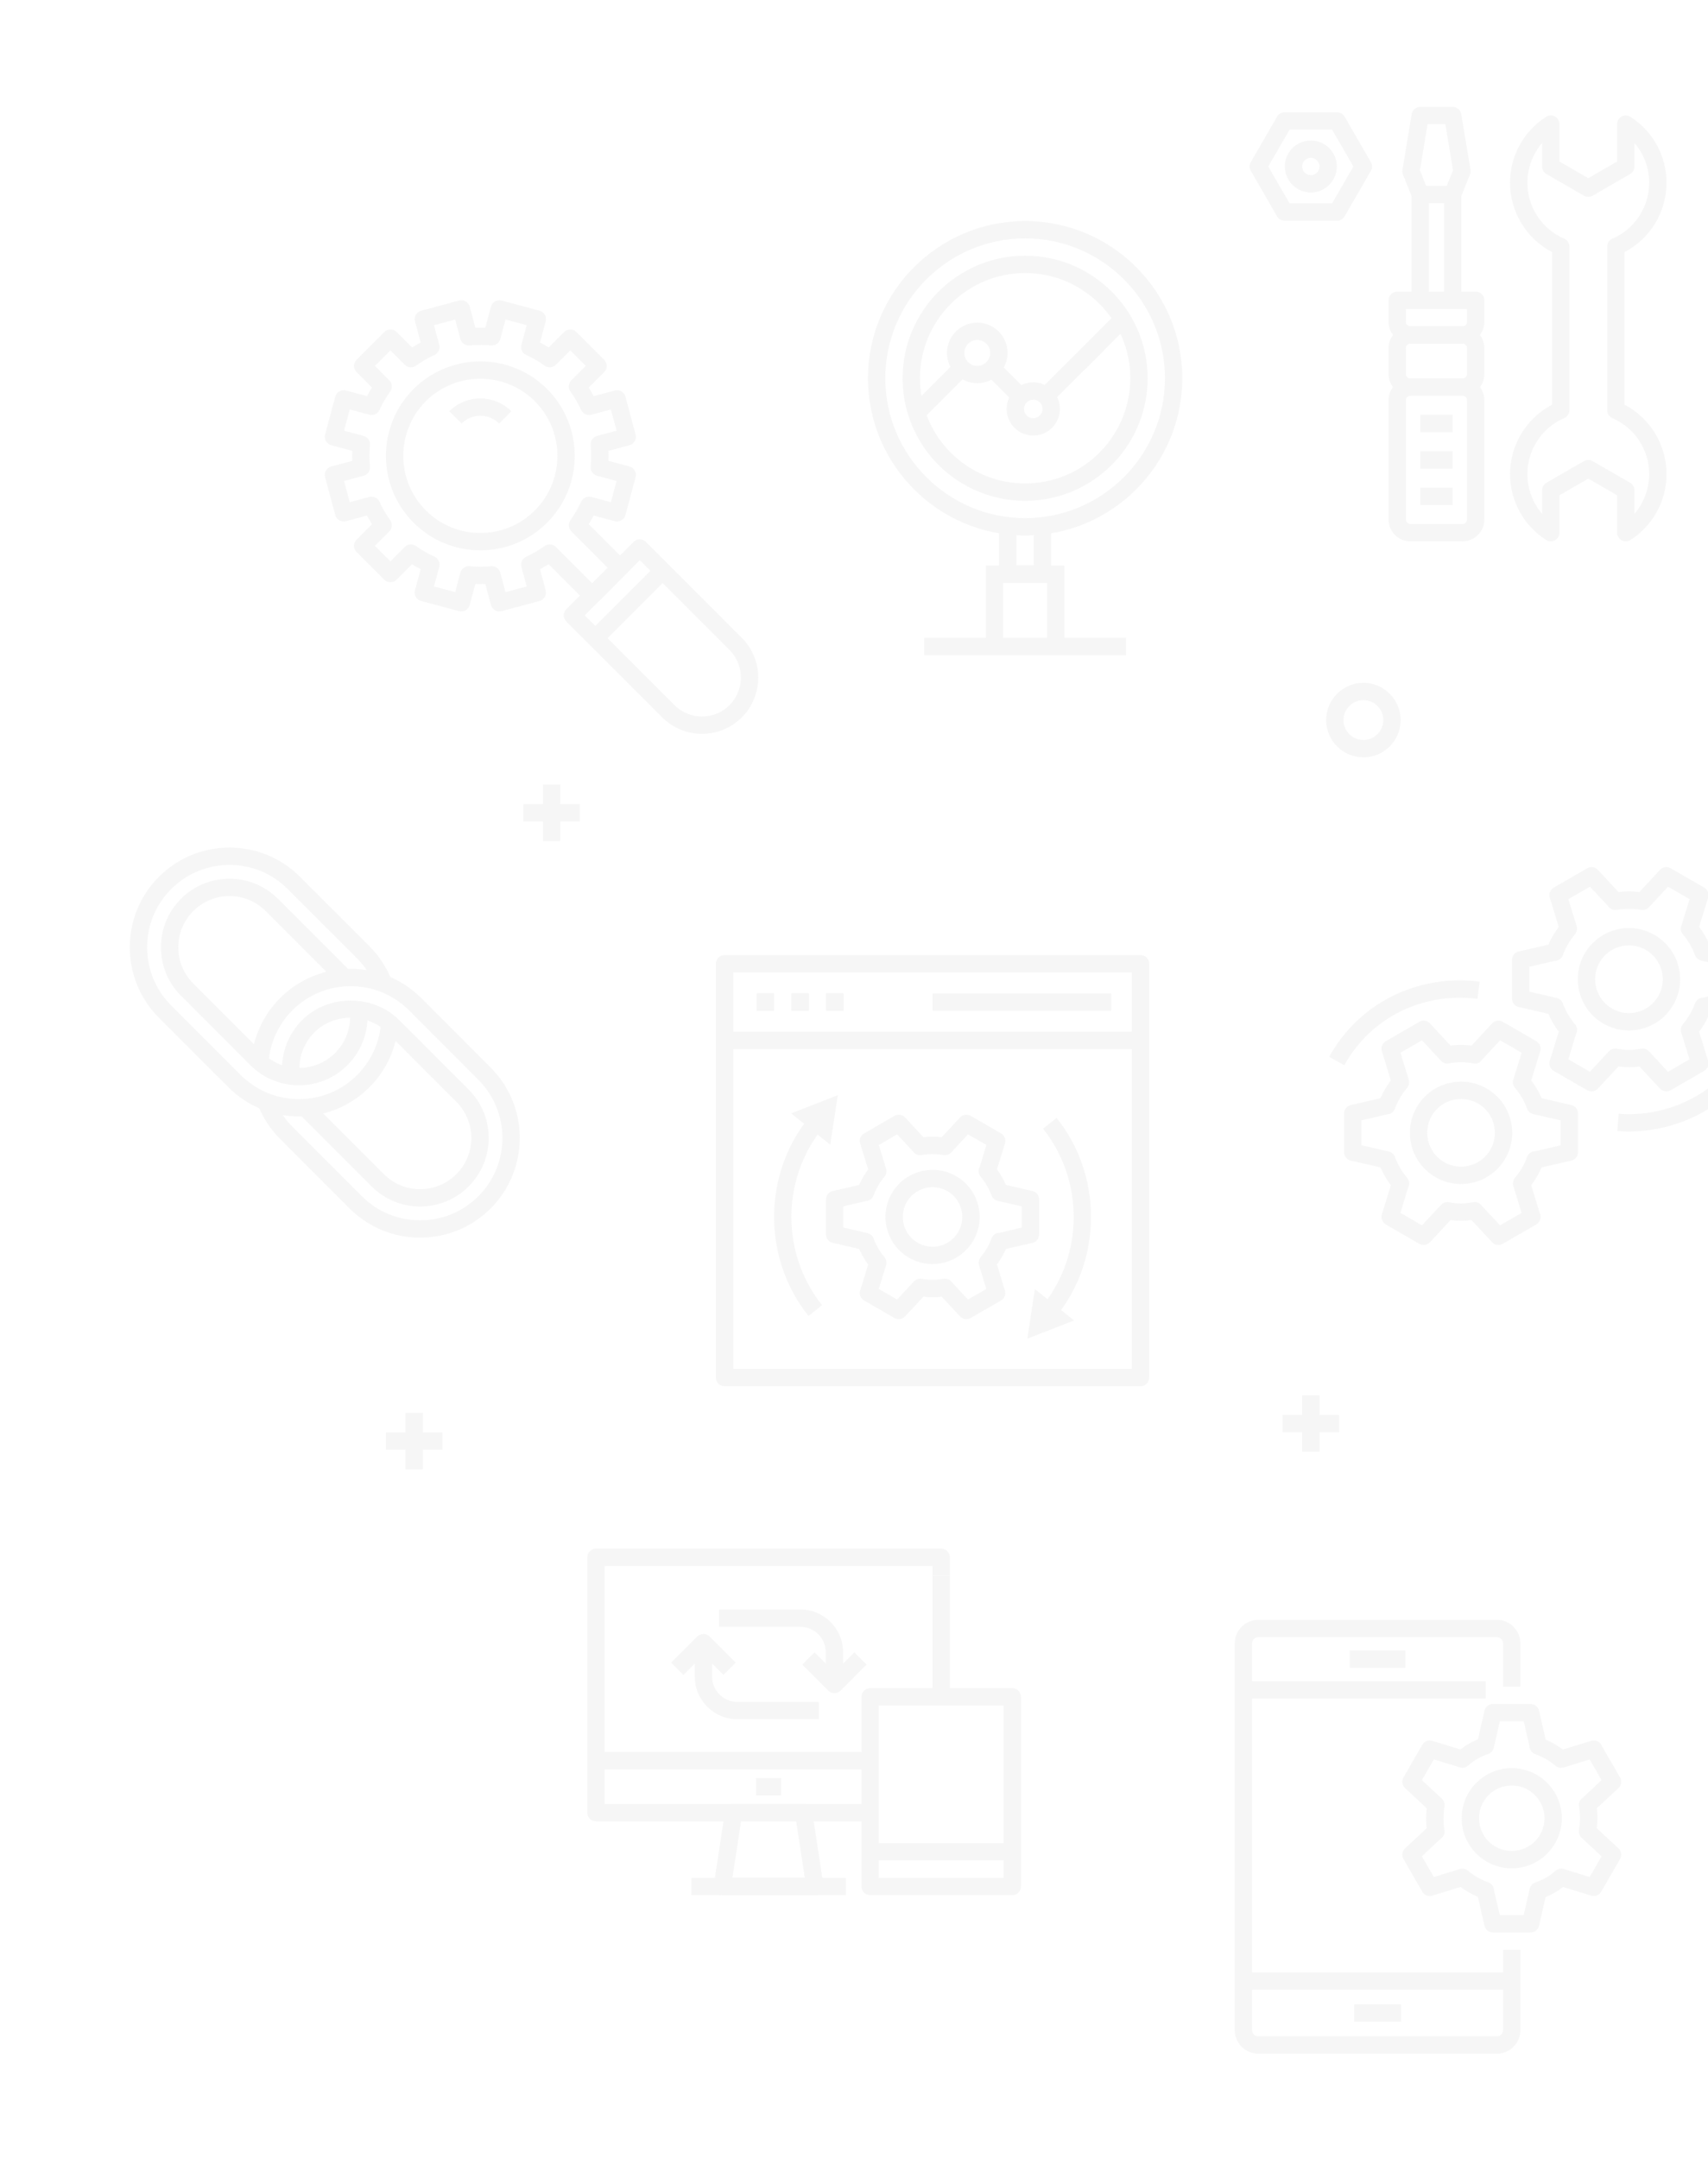 <?xml version="1.0" encoding="utf-8"?>
<!-- Generator: Adobe Illustrator 16.0.0, SVG Export Plug-In . SVG Version: 6.00 Build 0)  -->
<!DOCTYPE svg PUBLIC "-//W3C//DTD SVG 1.1//EN" "http://www.w3.org/Graphics/SVG/1.1/DTD/svg11.dtd">
<svg version="1.1" id="Calque_1" xmlns="http://www.w3.org/2000/svg" xmlns:xlink="http://www.w3.org/1999/xlink" x="0px" y="0px"
	 width="665.652px" height="841px" viewBox="0 0 665.652 841" enable-background="new 0 0 665.652 841" xml:space="preserve">
<g opacity="0.12">
	<g>
		<g>
			<rect x="211.604" y="305.636" fill="#B3B3B3" width="6.758" height="22.006"/>
		</g>
		<g>
			<rect x="203.976" y="313.257" fill="#B3B3B3" width="22.012" height="6.757"/>
		</g>
	</g>
	<g>
		<g>
			<rect x="507.492" y="543.59" fill="#B3B3B3" width="6.758" height="22.006"/>
		</g>
		<g>
			<rect x="499.863" y="551.211" fill="#B3B3B3" width="22.012" height="6.757"/>
		</g>
	</g>
	<g>
		<g>
			<rect x="158.028" y="550.417" fill="#B3B3B3" width="6.757" height="22.007"/>
		</g>
		<g>
			<rect x="150.407" y="558.045" fill="#B3B3B3" width="22.005" height="6.757"/>
		</g>
	</g>
	<g>
		<path fill="#B3B3B3" d="M531.351,295.046c-8.003,0-14.517-6.506-14.517-14.512c0-8.003,6.514-14.514,14.517-14.514
			c8.004,0,14.51,6.511,14.51,14.514C545.86,288.541,539.354,295.046,531.351,295.046z M531.351,272.776
			c-4.275,0-7.761,3.484-7.761,7.759c0,4.277,3.485,7.753,7.761,7.753c4.276,0,7.754-3.476,7.754-7.753
			C539.104,276.26,535.627,272.776,531.351,272.776z"/>
	</g>
	<g>
		<g>
			<g>
				<path fill="#B3B3B3" d="M116.5,434.954c-0.007,0-0.007,0-0.007,0c-10.385,0-20.131-4.038-27.455-11.362L61.94,396.5
					c-7.325-7.324-11.357-17.076-11.357-27.456c-0.005-10.385,4.032-20.137,11.357-27.462c15.147-15.155,39.799-15.175,54.936-0.025
					l27.106,27.098c3.695,3.696,6.557,8.018,8.513,12.848l-6.257,2.534c-1.615-3.979-3.984-7.549-7.034-10.604l-27.105-27.099
					c-12.504-12.51-32.859-12.496-45.383,0.026c-6.043,6.051-9.375,14.101-9.375,22.678c0,8.585,3.332,16.635,9.375,22.686
					l27.1,27.092c6.051,6.051,14.101,9.383,22.678,9.383h0.007c8.578,0,16.627-3.332,22.678-9.375
					c5.489-5.49,8.79-12.755,9.324-20.467l6.743,0.46c-0.652,9.344-4.651,18.138-11.263,24.757
					C136.631,430.922,126.88,434.954,116.5,434.954z"/>
			</g>
		</g>
		<g>
			<g>
				<path fill="#B3B3B3" d="M116.487,422.814c-6.836,0.007-13.666-2.6-18.865-7.8l-27.098-27.1
					c-10.406-10.404-10.406-27.342,0-37.747c10.431-10.439,27.362-10.433,37.774-0.027l27.1,27.1
					c0.429,0.429,0.851,0.891,1.259,1.345l-5.08,4.461c-0.303-0.351-0.619-0.692-0.951-1.016l-27.104-27.112
					c-7.772-7.773-20.422-7.773-28.194,0c-7.793,7.799-7.793,20.447-0.027,28.22l27.1,27.1c7.773,7.772,20.422,7.772,28.193,0
					c4.416-4.421,6.486-10.471,5.709-16.634l6.704-0.843c1.035,8.245-1.737,16.349-7.603,22.227
					C130.177,420.207,123.329,422.814,116.487,422.814z"/>
			</g>
		</g>
		<g>
			<g>
				<path fill="#B3B3B3" d="M163.725,482.177c-9.944,0.008-19.882-3.779-27.45-11.348l-27.098-27.1
					c-3.827-3.821-6.758-8.301-8.703-13.315l6.294-2.455c1.609,4.138,4.025,7.832,7.186,10.993l27.1,27.1
					c6.044,6.043,14.108,9.374,22.684,9.374c8.571,0,16.628-3.331,22.671-9.374c12.531-12.53,12.531-32.879,0.027-45.383
					l-27.092-27.1c-12.51-12.511-32.872-12.483-45.396,0.027c-5.437,5.442-8.742,12.681-9.289,20.367l-6.738-0.475
					c0.66-9.317,4.658-18.079,11.251-24.67c15.161-15.157,39.801-15.169,54.949-0.026l27.093,27.1
					c15.137,15.135,15.137,39.767,0,54.909C183.631,478.39,173.675,482.177,163.725,482.177z"/>
			</g>
		</g>
		<g>
			<g>
				<path fill="#B3B3B3" d="M163.725,470.049c-6.836,0-13.672-2.605-18.872-7.806l-27.092-27.092
					c-0.475-0.476-0.925-0.963-1.36-1.458l5.12-4.42c0.318,0.375,0.66,0.744,1.018,1.101l27.093,27.093
					c7.772,7.772,20.428,7.772,28.199,0c3.787-3.787,5.859-8.795,5.859-14.119c0-5.327-2.072-10.333-5.832-14.102l-27.106-27.092
					c-7.521-7.529-20.651-7.543-28.188,0c-4.428,4.426-6.492,10.491-5.701,16.673l-6.703,0.858
					c-1.063-8.275,1.71-16.396,7.602-22.281c10.135-10.135,27.693-10.11,37.768-0.027l27.105,27.092
					c5.041,5.041,7.813,11.744,7.813,18.879c0,7.132-2.771,13.835-7.813,18.869C177.408,467.437,170.56,470.049,163.725,470.049z"/>
			</g>
		</g>
	</g>
	<g>
		<g>
			<g>
				<g>
					<g>
						<path fill="#B3B3B3" d="M399.521,195.113c-6.141,0-12.134-1.161-17.813-3.445l0,0c0,0,0,0-0.008,0
							c-3.093-1.253-6.037-2.811-8.756-4.632c0,0-0.007,0-0.014-0.006c-13.249-8.895-21.159-23.728-21.159-39.669
							c0-26.327,21.424-47.745,47.75-47.745c26.327,0,47.746,21.418,47.746,47.745c0,15.638-7.681,30.306-20.548,39.24
							c0,0,0,0-0.007,0.005c-2.875,2.001-5.989,3.683-9.257,5.009c0,0,0,0-0.013,0.008
							C411.728,193.938,405.698,195.113,399.521,195.113z M384.228,185.398c9.777,3.928,20.89,3.928,30.682-0.045
							c0,0,0.005,0,0.013,0c2.797-1.142,5.478-2.587,7.944-4.303v-0.005c11.045-7.675,17.643-20.264,17.643-33.685
							c0-22.6-18.389-40.989-40.988-40.989c-22.604,0-40.994,18.39-40.994,40.989c0,13.691,6.789,26.419,18.178,34.061v0.006
							C379.033,182.985,381.567,184.325,384.228,185.398z"/>
					</g>
				</g>
				<g>
					<g>
						<g>
							<g>
								<g>
									<g>
										<polygon fill="#B3B3B3" points="409.67,227.067 389.365,227.067 389.365,204.99 396.124,204.99 396.124,220.311 
											402.914,220.311 402.914,204.99 409.67,204.99 										"/>
									</g>
									<g>
										<polygon fill="#B3B3B3" points="414.822,251.882 408.066,251.882 408.066,227.067 390.971,227.067 390.971,251.882 
											384.213,251.882 384.213,220.311 414.822,220.311 										"/>
									</g>
								</g>
							</g>
						</g>
					</g>
				</g>
				<g>
					<path fill="#B3B3B3" d="M399.521,208.612c-33.775,0-61.25-27.475-61.25-61.251c0-33.77,27.475-61.246,61.25-61.246
						c33.771,0,61.245,27.476,61.245,61.246C460.766,181.137,433.292,208.612,399.521,208.612z M399.521,92.873
						c-30.047,0-54.492,24.447-54.492,54.488c0,30.048,24.445,54.495,54.492,54.495c30.043,0,54.489-24.447,54.489-54.495
						C454.01,117.319,429.563,92.873,399.521,92.873z"/>
				</g>
			</g>
		</g>
		<g>
			
				<rect x="425.215" y="121.227" transform="matrix(0.707 0.707 -0.707 0.707 219.912 -264.006)" fill="#B3B3B3" width="6.755" height="24.377"/>
		</g>
		<g>
			
				<rect x="414.394" y="129.82" transform="matrix(0.707 0.707 -0.707 0.707 224.36 -253.161)" fill="#B3B3B3" width="6.756" height="28.852"/>
		</g>
		<g>
			
				<rect x="382.861" y="145.146" transform="matrix(0.707 0.707 -0.707 0.707 219.691 -233.561)" fill="#B3B3B3" width="18.08" height="6.756"/>
		</g>
		<g>
			
				<rect x="363.298" y="138.237" transform="matrix(0.707 0.707 -0.707 0.707 214.554 -214.893)" fill="#B3B3B3" width="6.756" height="26.612"/>
		</g>
		<g>
			<path fill="#B3B3B3" d="M402.694,169.69c-5.721,0-10.379-4.646-10.379-10.373c0-5.713,4.658-10.372,10.379-10.372
				c5.723,0,10.373,4.659,10.373,10.372C413.067,165.043,408.417,169.69,402.694,169.69z M402.694,155.701
				c-1.998,0-3.623,1.625-3.623,3.616c0,1.992,1.625,3.616,3.623,3.616c1.993,0,3.617-1.624,3.617-3.616
				C406.312,157.326,404.688,155.701,402.694,155.701z"/>
		</g>
		<g>
			<path fill="#B3B3B3" d="M380.867,149.299c-6.511,0-11.803-5.297-11.803-11.811c0-6.505,5.292-11.797,11.803-11.797
				c6.513,0,11.806,5.292,11.806,11.797C392.673,144.002,387.38,149.299,380.867,149.299z M380.867,132.449
				c-2.784,0-5.046,2.256-5.046,5.04c0,2.786,2.262,5.055,5.046,5.055c2.785,0,5.05-2.269,5.05-5.055
				C385.917,134.705,383.652,132.449,380.867,132.449z"/>
		</g>
		<g>
			<rect x="360.197" y="248.504" fill="#B3B3B3" width="78.637" height="6.757"/>
		</g>
	</g>
	<g>
		<g>
			<g>
				<g>
					<path fill="#B3B3B3" d="M194.604,238.212c-0.586,0-1.173-0.151-1.688-0.455c-0.778-0.449-1.346-1.182-1.576-2.052l-2.191-8.196
						c-1.3,0.053-2.612,0.053-3.898,0l-2.199,8.204c-0.236,0.862-0.798,1.603-1.574,2.044c-0.781,0.455-1.69,0.562-2.569,0.342
						l-14.793-3.963c-0.864-0.239-1.603-0.8-2.045-1.579c-0.448-0.776-0.573-1.702-0.343-2.566l2.211-8.234
						c-1.143-0.6-2.263-1.253-3.359-1.939l-6.03,6.032c-1.319,1.317-3.458,1.317-4.778,0l-10.827-10.83
						c-1.319-1.318-1.319-3.457,0-4.776l6.029-6.03c-0.692-1.102-1.344-2.225-1.945-3.365l-8.233,2.211
						c-1.77,0.441-3.65-0.588-4.138-2.39l-3.965-14.794c-0.232-0.87-0.106-1.787,0.343-2.566c0.448-0.778,1.181-1.339,2.052-1.576
						l8.188-2.191c-0.046-1.298-0.046-2.599,0-3.899l-8.192-2.196c-1.804-0.49-2.872-2.337-2.39-4.145l3.965-14.794
						c0.487-1.793,2.368-2.829,4.138-2.389l8.233,2.212c0.607-1.147,1.253-2.264,1.945-3.358l-6.029-6.031
						c-1.319-1.319-1.319-3.458,0-4.776l10.827-10.828c1.32-1.321,3.459-1.321,4.778,0l6.03,6.03
						c1.097-0.692,2.217-1.339,3.359-1.945l-2.211-8.235c-0.23-0.873-0.105-1.789,0.343-2.569c0.45-0.777,1.181-1.337,2.052-1.575
						l14.794-3.959c1.814-0.456,3.656,0.6,4.136,2.389l2.199,8.196c1.286-0.041,2.599-0.041,3.898,0l2.191-8.189
						c0.488-1.802,2.329-2.858,4.137-2.396l14.8,3.959c0.87,0.23,1.604,0.798,2.052,1.575c0.449,0.78,0.574,1.696,0.344,2.569
						l-2.212,8.235c1.136,0.606,2.257,1.253,3.358,1.945l6.032-6.03c1.319-1.321,3.457-1.321,4.777,0l10.827,10.828
						c1.319,1.318,1.319,3.457,0,4.776l-6.031,6.031c0.688,1.089,1.332,2.211,1.94,3.358l8.242-2.212
						c1.82-0.447,3.647,0.601,4.136,2.389l3.965,14.794c0.232,0.871,0.107,1.788-0.342,2.567c-0.442,0.777-1.182,1.34-2.046,1.577
						l-8.201,2.196c0.053,1.301,0.053,2.602,0,3.899l8.194,2.191c0.871,0.231,1.604,0.798,2.053,1.576
						c0.449,0.779,0.574,1.696,0.342,2.566l-3.965,14.794c-0.488,1.802-2.35,2.837-4.136,2.39l-8.242-2.211
						c-0.601,1.148-1.253,2.271-1.94,3.365l14.589,14.589c1.319,1.32,1.319,3.456,0,4.776l-10.826,10.827
						c-1.32,1.32-3.46,1.32-4.778,0l-14.59-14.588c-1.094,0.687-2.217,1.34-3.365,1.939l2.212,8.242
						c0.48,1.8-0.587,3.648-2.389,4.138l-14.794,3.963C195.191,238.173,194.894,238.212,194.604,238.212z M169.13,228.48
						l8.266,2.216l2.039-7.619c0.43-1.591,1.979-2.613,3.591-2.488c2.765,0.271,5.567,0.283,8.346,0
						c1.617-0.111,3.161,0.897,3.591,2.494l2.029,7.613l8.27-2.216l-2.053-7.661c-0.421-1.589,0.363-3.258,1.868-3.944
						c2.514-1.147,4.94-2.548,7.197-4.164c1.348-0.958,3.182-0.805,4.355,0.363l14.167,14.167l6.052-6.051l-14.169-14.167
						c-1.166-1.168-1.317-3.01-0.361-4.354c1.615-2.256,3.016-4.685,4.163-7.198c0.687-1.505,2.356-2.276,3.946-1.869l7.661,2.054
						l2.217-8.27l-7.615-2.032c-1.596-0.428-2.653-1.945-2.495-3.59c0.271-2.771,0.271-5.582,0-8.345
						c-0.158-1.643,0.899-3.162,2.488-3.591l7.622-2.038l-2.217-8.268l-7.661,2.053c-1.59,0.395-3.26-0.37-3.946-1.869
						c-1.155-2.532-2.553-4.946-4.157-7.19c-0.962-1.341-0.811-3.188,0.355-4.354l5.609-5.609l-6.049-6.05l-5.61,5.608
						c-1.174,1.161-3.008,1.318-4.355,0.361c-2.275-1.629-4.696-3.034-7.197-4.169c-1.505-0.686-2.289-2.355-1.868-3.953l2.06-7.654
						l-8.276-2.21l-2.029,7.608c-0.43,1.589-1.986,2.599-3.585,2.493c-2.776-0.264-5.595-0.264-8.359,0
						c-1.644,0.112-3.153-0.904-3.583-2.488l-2.039-7.614l-8.266,2.21l2.058,7.654c0.423,1.597-0.363,3.267-1.867,3.953
						c-2.515,1.147-4.937,2.548-7.2,4.163c-1.337,0.956-3.186,0.806-4.354-0.355l-5.609-5.608l-6.05,6.05l5.607,5.609
						c1.169,1.165,1.32,3.013,0.357,4.354c-1.616,2.257-3.016,4.678-4.163,7.19c-0.688,1.499-2.356,2.264-3.945,1.869l-7.654-2.053
						l-2.217,8.268l7.613,2.038c1.59,0.429,2.64,1.948,2.487,3.583c-0.263,2.771-0.263,5.582,0,8.36
						c0.152,1.644-0.897,3.154-2.493,3.582l-7.607,2.032l2.217,8.27l7.654-2.054c1.589-0.407,3.258,0.364,3.945,1.869
						c1.133,2.5,2.539,4.922,4.17,7.198c0.956,1.345,0.805,3.187-0.364,4.354l-5.607,5.608l6.05,6.052l5.609-5.609
						c1.168-1.168,3.002-1.313,4.354-0.357c2.244,1.605,4.666,3.003,7.2,4.158c1.504,0.687,2.29,2.355,1.867,3.952L169.13,228.48z"
						/>
				</g>
			</g>
			<g>
				<g>
					<path fill="#B3B3B3" d="M187.194,214.399c-9.831,0-19.074-3.826-26.023-10.78l0,0l0,0c-14.352-14.352-14.352-37.71,0-52.062
						c14.352-14.344,37.702-14.336,52.054,0c14.352,14.352,14.352,37.71,0,52.062C206.271,210.573,197.026,214.399,187.194,214.399z
						 M187.194,147.553c-7.693,0-15.387,2.923-21.247,8.781c-11.717,11.719-11.717,30.787,0,42.507l0,0
						c5.677,5.675,13.224,8.801,21.247,8.801c8.03,0,15.578-3.126,21.254-8.801c11.717-11.72,11.717-30.788,0-42.507
						C202.587,150.476,194.889,147.553,187.194,147.553z"/>
				</g>
			</g>
		</g>
		<g>
			<g>
				<path fill="#B3B3B3" d="M194.505,165c-4.036-4.041-10.604-4.026-14.614,0l-4.777-4.777c6.658-6.666,17.499-6.672,24.17,0
					L194.505,165z"/>
			</g>
		</g>
		<g>
			<g>
				<path fill="#B3B3B3" d="M273.579,285.898c-5.615,0-11.23-2.137-15.507-6.413L220.7,242.113c-1.318-1.32-1.318-3.458,0-4.776
					l26.241-26.241c1.32-1.321,3.457-1.321,4.778,0l37.371,37.371c8.552,8.545,8.552,22.46,0,31.019
					C284.816,283.761,279.201,285.898,273.579,285.898z M227.865,239.723l34.983,34.985c5.906,5.905,15.547,5.918,21.466,0
					c5.913-5.92,5.913-15.552,0-21.465l-34.983-34.983L227.865,239.723z"/>
			</g>
		</g>
		<g>
			<g>
				
					<rect x="241.792" y="217.002" transform="matrix(0.707 0.707 -0.707 0.707 238.338 -104.368)" fill="#B3B3B3" width="6.757" height="37.11"/>
			</g>
		</g>
	</g>
	<g>
		<g>
			<g>
				<g>
					<g>
						<path fill="#B3B3B3" d="M339.12,709.59H232.27c-1.867,0-3.378-1.511-3.378-3.377v-99.496c0-1.866,1.511-3.378,3.378-3.378
							H366.82c1.867,0,3.379,1.512,3.379,3.378v7.159h-6.758v-3.781H235.648v92.739H339.12V709.59z"/>
					</g>
				</g>
				<g>
					<g>
						<rect x="363.441" y="613.876" fill="#B3B3B3" width="6.758" height="47.652"/>
					</g>
				</g>
				<g>
					<g>
						<rect x="269.431" y="731.558" fill="#B3B3B3" width="60.229" height="6.756"/>
					</g>
				</g>
				<g>
					<g>
						<path fill="#B3B3B3" d="M317.571,738.314h-36.053c-0.982,0-1.92-0.429-2.56-1.177c-0.647-0.745-0.932-1.734-0.778-2.711
							l4.368-28.721c0.25-1.65,1.668-2.871,3.338-2.871h27.317c1.669,0,3.087,1.221,3.338,2.871l4.368,28.721
							c0.151,0.977-0.132,1.966-0.777,2.711C319.492,737.885,318.555,738.314,317.571,738.314z M285.451,731.558h28.188
							l-3.339-21.968h-21.51L285.451,731.558z"/>
					</g>
				</g>
				<g>
					<g>
						<rect x="232.27" y="682.564" fill="#B3B3B3" width="106.851" height="6.756"/>
					</g>
				</g>
				<g>
					<g>
						<rect x="294.662" y="692.705" fill="#B3B3B3" width="9.766" height="6.758"/>
					</g>
				</g>
			</g>
			<g>
				<g>
					<g>
						<path fill="#B3B3B3" d="M394.52,738.314H339.12c-1.865,0-3.377-1.512-3.377-3.379V661.06c0-1.866,1.512-3.377,3.377-3.377
							h55.399c1.869,0,3.379,1.511,3.379,3.377v73.875C397.898,736.802,396.389,738.314,394.52,738.314z M342.499,731.558h48.643
							v-67.119h-48.643V731.558z"/>
					</g>
				</g>
				<g>
					<g>
						<rect x="339.12" y="718.043" fill="#B3B3B3" width="55.399" height="6.756"/>
					</g>
				</g>
			</g>
		</g>
		<g>
			<g>
				<g>
					<path fill="#B3B3B3" d="M328.578,655.228h-6.757v-11.561c0-5.442-4.429-9.871-9.864-9.871h-31.686v-6.756h31.686
						c9.164,0,16.621,7.457,16.621,16.627V655.228z"/>
				</g>
			</g>
			<g>
				<g>
					<path fill="#B3B3B3" d="M319.082,669.81h-31.684c-9.173,0-16.629-7.456-16.629-16.62v-12.222h6.756v12.222
						c0,5.437,4.429,9.863,9.873,9.863h31.684V669.81z"/>
				</g>
			</g>
			<g>
				<g>
					<path fill="#B3B3B3" d="M325.199,659.642c-0.864,0-1.729-0.329-2.388-0.989l-10.149-10.148l4.778-4.776l7.759,7.759
						l7.759-7.759l4.777,4.776l-10.147,10.148C326.928,659.313,326.063,659.642,325.199,659.642z"/>
				</g>
			</g>
			<g>
				<g>
					<path fill="#B3B3B3" d="M281.96,652.517l-7.812-7.806l-7.806,7.806l-4.777-4.778l10.194-10.193
						c1.321-1.321,3.457-1.321,4.778,0l10.198,10.193L281.96,652.517z"/>
				</g>
			</g>
		</g>
	</g>
	<g>
		<g>
			<g>
				<g>
					<g>
						<path fill="#B3B3B3" d="M583.346,800.097h-92.93c-5.073,0-9.197-4.125-9.197-9.199V640.26c0-5.074,4.124-9.197,9.197-9.197
							h92.93c5.073,0,9.198,4.123,9.198,9.197v16.832h-6.757V640.26c0-1.346-1.095-2.44-2.441-2.44h-92.93
							c-1.347,0-2.441,1.095-2.441,2.44v150.638c0,1.346,1.095,2.443,2.441,2.443h92.93c1.347,0,2.441-1.098,2.441-2.443v-31.281
							h6.757v31.281C592.544,795.972,588.419,800.097,583.346,800.097z"/>
					</g>
				</g>
				<g>
					<g>
						<rect x="481.219" y="654.968" fill="#B3B3B3" width="97.813" height="6.756"/>
					</g>
				</g>
				<g>
					<g>
						<rect x="484.596" y="768.413" fill="#B3B3B3" width="104.571" height="6.756"/>
					</g>
				</g>
				<g>
					<g>
						<rect x="527.749" y="780.875" fill="#B3B3B3" width="18.264" height="6.756"/>
					</g>
				</g>
				<g>
					<g>
						<rect x="526.026" y="643.013" fill="#B3B3B3" width="21.709" height="6.756"/>
					</g>
				</g>
			</g>
		</g>
		<g>
			<g>
				<g>
					<g>
						<path fill="#B3B3B3" d="M596.509,752.86h-14.681c-1.578,0-2.943-1.089-3.294-2.626l-2.578-11.245
							c-2.422-1.041-4.673-2.327-6.737-3.858l-10.999,3.378c-1.473,0.488-3.121-0.164-3.912-1.537l-7.345-12.716
							c-0.792-1.365-0.527-3.095,0.627-4.162l8.427-7.833c-0.298-2.547-0.284-5.153,0.025-7.771l-8.452-7.854
							c-1.154-1.067-1.419-2.797-0.627-4.162l7.345-12.723c0.784-1.364,2.396-2.023,3.919-1.537l10.934,3.365
							c0.942-0.726,2.039-1.504,3.266-2.21c1.227-0.714,2.447-1.279,3.556-1.729l2.553-11.163c0.351-1.538,1.716-2.627,3.294-2.627
							h14.681c1.577,0,2.943,1.089,3.293,2.627l2.58,11.263c2.409,1.029,4.665,2.322,6.737,3.859l10.991-3.385
							c1.52-0.475,3.135,0.173,3.92,1.537l7.345,12.723c0.792,1.365,0.528,3.095-0.627,4.162l-8.426,7.833
							c0.29,2.56,0.284,5.161-0.027,7.76l8.459,7.865c1.149,1.075,1.413,2.797,0.621,4.162l-7.345,12.716
							c-0.785,1.365-2.414,2.007-3.92,1.537l-10.927-3.365c-0.95,0.732-2.059,1.519-3.271,2.218
							c-1.229,0.705-2.448,1.273-3.557,1.729l-2.554,11.145C599.452,751.771,598.086,752.86,596.509,752.86z M584.507,746.103h9.311
							l2.315-10.122c0.231-1.148,1.029-2.157,2.152-2.566c1.445-0.528,2.877-1.108,4.248-1.9c1.45-0.844,2.777-1.899,3.774-2.731
							c0.971-0.806,2.295-1.003,3.423-0.541l9.801,3.021l4.65-8.057l-7.587-7.046c-0.918-0.784-1.445-2.026-1.234-3.213
							c0.548-3.095,0.553-6.19,0.034-9.192c-0.238-1.339,0.356-2.686,1.496-3.424l7.291-6.804l-4.65-8.063l-9.925,3.055
							c-1.128,0.376-2.408,0.212-3.338-0.561c-2.343-1.959-5.021-3.496-7.978-4.573c-1.333-0.481-2.224-1.755-2.224-3.173
							l-2.237-9.607h-9.31l-2.324,10.148c-0.23,1.154-1.034,2.15-2.156,2.56c-1.775,0.647-3.081,1.233-4.229,1.9
							c-1.378,0.792-2.601,1.742-3.78,2.726c-1.07,0.903-2.581,1.042-3.808,0.362l-9.409-2.849l-4.657,8.068l7.601,7.053
							c0.91,0.779,1.426,2.007,1.213,3.193c-0.54,3.129-0.554,6.224-0.026,9.199c0.252,1.392-0.402,2.791-1.621,3.504l-7.174,6.729
							l4.658,8.063l9.91-3.049c1.129-0.389,2.43-0.21,3.353,0.561c2.316,1.941,5.002,3.479,7.979,4.567
							c1.331,0.487,2.216,1.755,2.216,3.173L584.507,746.103z"/>
					</g>
				</g>
				<g>
					<g>
						<path fill="#B3B3B3" d="M589.167,727.88c-10.763,0-19.52-8.757-19.52-19.521c0-10.762,8.757-19.517,19.52-19.517
							c10.767,0,19.523,8.755,19.523,19.517C608.69,719.124,599.934,727.88,589.167,727.88z M589.167,695.6
							c-7.035,0-12.761,5.729-12.761,12.76c0,7.034,5.726,12.762,12.761,12.762c7.039,0,12.767-5.728,12.767-12.762
							C601.934,701.329,596.206,695.6,589.167,695.6z"/>
					</g>
				</g>
			</g>
		</g>
	</g>
	<g>
		<g>
			<g>
				<g>
					<path fill="#B3B3B3" d="M444.5,540.072H282.387c-1.868,0-3.379-1.511-3.379-3.379v-161.24c0-1.868,1.511-3.379,3.379-3.379
						H444.5c1.866,0,3.376,1.511,3.376,3.379v161.24C447.876,538.561,446.366,540.072,444.5,540.072z M285.764,533.315H441.12
						V378.832H285.764V533.315z"/>
				</g>
			</g>
			<g>
				<g>
					<rect x="282.387" y="401.957" fill="#B3B3B3" width="162.113" height="6.758"/>
				</g>
			</g>
			<g>
				<g>
					<rect x="363.446" y="387.014" fill="#B3B3B3" width="69.611" height="6.756"/>
				</g>
			</g>
			<g>
				<g>
					<g>
						<rect x="294.903" y="387" fill="#B3B3B3" width="6.783" height="6.782"/>
					</g>
				</g>
				<g>
					<g>
						
							<rect x="294.903" y="387" fill="#B3B3B3" stroke="#273133" stroke-width="0" stroke-miterlimit="10" width="6.783" height="6.782"/>
					</g>
				</g>
			</g>
		</g>
		<g>
			<g>
				<g>
					<path fill="#B3B3B3" d="M350.263,513.929c-0.58,0-1.162-0.145-1.689-0.454l-11.797-6.81c-1.359-0.784-2.006-2.408-1.544-3.92
						l3.114-10.115c-1.412-1.899-2.588-3.927-3.523-6.063l-10.294-2.355c-1.531-0.351-2.618-1.716-2.618-3.292v-13.626
						c0-1.577,1.087-2.942,2.625-3.292l10.287-2.355c0.936-2.139,2.111-4.164,3.523-6.063l-3.114-10.115
						c-0.462-1.512,0.185-3.135,1.544-3.919l11.797-6.811c1.359-0.804,3.088-0.533,4.163,0.62l7.142,7.688
						c2.757-0.37,5.1-0.277,7.125,0l7.146-7.693c1.068-1.168,2.803-1.426,4.161-0.627l11.8,6.815
						c1.365,0.785,2.006,2.415,1.537,3.92l-3.114,10.128c1.413,1.9,2.592,3.933,3.523,6.058l10.284,2.355
						c1.54,0.35,2.627,1.715,2.627,3.292v13.626c0,1.576-1.087,2.941-2.627,3.292l-10.284,2.355
						c-0.938,2.132-2.11,4.158-3.523,6.063l3.107,10.122c0.468,1.505-0.171,3.129-1.536,3.913l-11.799,6.81
						c-1.361,0.799-3.088,0.534-4.164-0.62l-7.139-7.687c-2.025,0.263-4.361,0.362-7.12,0l-7.146,7.687
						C352.076,513.56,351.174,513.929,350.263,513.929z M342.483,502.166l7.139,4.116l6.414-6.9c0.773-0.891,1.98-1.372,3.162-1.156
						c2.758,0.49,5.713,0.49,8.482,0c1.289-0.202,2.488,0.277,3.248,1.248l6.328,6.809l7.139-4.116l-2.764-8.993
						c-0.402-1.129-0.236-2.46,0.533-3.379c1.868-2.229,3.294-4.684,4.249-7.305c0.488-1.338,1.755-2.223,3.174-2.223l8.624-2.027
						v-8.253l-9.198-2.104c-1.16-0.224-2.189-1.03-2.6-2.157c-0.955-2.62-2.381-5.075-4.249-7.305
						c-0.916-1.096-1.044-2.646-0.316-3.88l2.567-8.491l-7.153-4.125l-6.439,6.928c-0.767,0.884-1.928,1.348-3.143,1.135
						c-2.77-0.487-5.725-0.487-8.482,0c-1.354,0.238-2.653-0.335-3.399-1.45l-6.169-6.605l-7.146,4.118l2.772,9.005
						c0.402,1.129,0.229,2.448-0.548,3.371c-1.855,2.212-3.287,4.666-4.25,7.306c-0.488,1.333-1.756,2.218-3.168,2.218l-8.623,2.025
						v8.254l9.177,2.105c1.169,0.224,2.205,1.028,2.614,2.15c0.963,2.639,2.395,5.094,4.25,7.305
						c0.844,1.003,1.021,2.396,0.487,3.569L342.483,502.166z"/>
				</g>
			</g>
			<g>
				<g>
					<path fill="#B3B3B3" d="M363.413,492.465c-3.181,0-6.32-0.83-9.15-2.466c-8.764-5.062-11.779-16.305-6.719-25.068l0,0
						c5.055-8.756,16.305-11.783,25.074-6.717c4.242,2.447,7.277,6.406,8.551,11.146c1.268,4.736,0.613,9.679-1.841,13.922
						c-2.448,4.247-6.399,7.282-11.137,8.551C366.607,492.263,365.004,492.465,363.413,492.465z M353.39,468.31
						c-3.191,5.535-1.286,12.643,4.25,15.841c2.692,1.552,5.827,1.967,8.801,1.155c2.991-0.797,5.49-2.719,7.035-5.403
						c1.551-2.679,1.967-5.806,1.161-8.795c-0.798-2.996-2.719-5.498-5.397-7.048C363.704,460.874,356.597,462.773,353.39,468.31
						L353.39,468.31z"/>
				</g>
			</g>
		</g>
		<g>
			<g>
				<g>
					<rect x="308.417" y="387" fill="#B3B3B3" width="6.783" height="6.782"/>
				</g>
			</g>
			<g>
				<g>
					
						<rect x="308.417" y="387" fill="#B3B3B3" stroke="#273133" stroke-width="0" stroke-miterlimit="10" width="6.783" height="6.782"/>
				</g>
			</g>
		</g>
		<g>
			<g>
				<g>
					<rect x="321.931" y="387" fill="#B3B3B3" width="6.781" height="6.782"/>
				</g>
			</g>
			<g>
				<g>
					
						<rect x="321.931" y="387" fill="#B3B3B3" stroke="#273133" stroke-width="0" stroke-miterlimit="10" width="6.781" height="6.782"/>
				</g>
			</g>
		</g>
		<g>
			<g>
				<g>
					<path fill="#B3B3B3" d="M315.101,512.703c-17.887-22.355-17.894-54.813-0.014-77.174l5.279,4.223
						c-15.929,19.915-15.922,48.815,0.014,68.729L315.101,512.703z"/>
				</g>
			</g>
			<g>
				<g>
					<g>
						<polygon fill="#B3B3B3" points="323.573,445.974 326.509,426.662 308.312,433.768 						"/>
					</g>
				</g>
			</g>
		</g>
		<g>
			<g>
				<g>
					<path fill="#B3B3B3" d="M411.798,512.676l-5.278-4.224c15.914-19.906,15.909-48.807-0.014-68.707l5.278-4.224
						C429.659,457.872,429.667,490.322,411.798,512.676z"/>
				</g>
			</g>
			<g>
				<g>
					<g>
						<polygon fill="#B3B3B3" points="403.313,502.232 400.375,521.543 418.574,514.432 						"/>
					</g>
				</g>
			</g>
		</g>
	</g>
	<g>
		<g>
			<g>
				<g>
					<g>
						<g>
							<path fill="#B3B3B3" d="M521.11,85.98h-20.48c-1.208,0-2.324-0.64-2.923-1.689l-10.241-17.737
								c-0.607-1.048-0.607-2.329,0-3.378l10.241-17.735c0.599-1.05,1.715-1.689,2.923-1.689h20.48c1.207,0,2.322,0.64,2.922,1.689
								l10.241,17.735c0.606,1.049,0.606,2.33,0,3.378l-10.241,17.737C523.433,85.34,522.317,85.98,521.11,85.98z M502.583,79.224
								h16.574l8.295-14.358l-8.295-14.357h-16.574l-8.295,14.357L502.583,79.224z"/>
						</g>
					</g>
					<g>
						<g>
							<path fill="#B3B3B3" d="M510.87,75c-5.588,0-10.135-4.545-10.135-10.134s4.547-10.134,10.135-10.134
								s10.135,4.545,10.135,10.134S516.458,75,510.87,75z M510.87,61.487c-1.861,0-3.379,1.512-3.379,3.379
								c0,1.868,1.518,3.378,3.379,3.378s3.379-1.51,3.379-3.378C514.249,62.999,512.731,61.487,510.87,61.487z"/>
						</g>
					</g>
				</g>
				<g>
					<g>
						<path fill="#B3B3B3" d="M633.603,210.906c-0.553,0-1.114-0.14-1.623-0.417c-1.08-0.586-1.755-1.729-1.755-2.962v-14.57
							l-11.23-6.492l-11.236,6.492v14.57c0,1.227-0.672,2.368-1.754,2.956c-1.097,0.594-2.409,0.554-3.445-0.12
							c-8.802-5.635-14.054-15.234-14.054-25.679c0-11.416,6.361-21.788,16.377-27.021V98.22
							c-10.016-5.227-16.377-15.599-16.377-27.021c0-10.438,5.252-20.039,14.054-25.687c1.036-0.667,2.349-0.713,3.445-0.118
							c1.082,0.593,1.754,1.728,1.754,2.968v14.569l11.236,6.486l11.23-6.486V48.363c0-1.241,0.675-2.375,1.755-2.968
							c1.09-0.595,2.409-0.549,3.445,0.118c8.803,5.642,14.054,15.242,14.054,25.687c0,11.416-6.353,21.794-16.369,27.021v59.443
							c10.017,5.232,16.369,15.604,16.369,27.021c0,10.451-5.251,20.044-14.054,25.687
							C634.87,210.726,634.238,210.906,633.603,210.906z M618.994,179.193c0.582,0,1.169,0.146,1.69,0.45l14.608,8.433
							c1.043,0.607,1.688,1.721,1.688,2.928v9.172c3.67-4.248,5.74-9.698,5.74-15.491c0-9.477-5.627-18.026-14.332-21.788
							c-1.24-0.535-2.037-1.755-2.037-3.102V96.095c0-1.353,0.797-2.574,2.037-3.102c8.705-3.761,14.332-12.318,14.332-21.794
							c0-5.787-2.07-11.244-5.74-15.493v9.179c0,1.201-0.646,2.322-1.688,2.922l-14.608,8.439c-1.043,0.594-2.337,0.594-3.379,0
							l-14.615-8.439c-1.042-0.6-1.689-1.722-1.689-2.922v-9.171c-3.668,4.249-5.74,9.699-5.74,15.485
							c0,9.476,5.629,18.033,14.338,21.794c1.24,0.527,2.04,1.749,2.04,3.102v63.699c0,1.347-0.8,2.566-2.04,3.102
							c-8.709,3.762-14.338,12.312-14.338,21.788c0,5.793,2.072,11.243,5.74,15.491v-9.172c0-1.207,0.647-2.32,1.689-2.928
							l14.615-8.433C617.829,179.339,618.413,179.193,618.994,179.193z"/>
					</g>
				</g>
				<g>
					<g>
						<path fill="#B3B3B3" d="M566.148,79.137h-12.647c-1.38,0-2.627-0.844-3.134-2.124l-3.61-9.04
							c-0.23-0.574-0.296-1.2-0.197-1.808l3.609-21.689c0.271-1.629,1.683-2.823,3.332-2.823h12.647c1.65,0,3.063,1.194,3.334,2.823
							l3.616,21.689c0.098,0.608,0.032,1.234-0.199,1.808l-3.616,9.04C568.776,78.293,567.53,79.137,566.148,79.137z M555.79,72.381
							h8.071l2.414-6.037l-2.988-17.934h-6.922l-2.989,17.934L555.79,72.381z"/>
					</g>
				</g>
				<g>
					<g>
						<rect x="562.771" y="75.759" fill="#B3B3B3" width="6.758" height="41.232"/>
					</g>
				</g>
				<g>
					<g>
						<rect x="550.122" y="75.759" fill="#B3B3B3" width="6.758" height="41.232"/>
					</g>
				</g>
				<g>
					<g>
						<path fill="#B3B3B3" d="M569.977,133.883h-20.294c-4.699,0-8.521-3.821-8.521-8.519v-8.373c0-1.867,1.511-3.378,3.378-3.378
							h30.577c1.866,0,3.379,1.512,3.379,3.378v8.373C578.496,130.063,574.676,133.883,569.977,133.883z M547.919,120.37v4.994
							c0,0.97,0.791,1.762,1.764,1.762h20.294c0.97,0,1.763-0.792,1.763-1.762v-4.994H547.919z"/>
					</g>
				</g>
				<g>
					<g>
						<path fill="#B3B3B3" d="M569.991,154.2h-20.323c-4.692,0-8.506-3.815-8.506-8.499v-10.069c0-4.691,3.813-8.505,8.506-8.505
							h20.323c4.691,0,8.505,3.814,8.505,8.505v10.069C578.496,150.384,574.683,154.2,569.991,154.2z M549.668,133.883
							c-0.963,0-1.749,0.785-1.749,1.749v10.069c0,0.963,0.786,1.742,1.749,1.742h20.323c0.963,0,1.748-0.779,1.748-1.742v-10.069
							c0-0.963-0.785-1.749-1.748-1.749H549.668z"/>
					</g>
				</g>
				<g>
					<g>
						<path fill="#B3B3B3" d="M569.991,210.906h-20.323c-4.692,0-8.506-3.814-8.506-8.507v-46.452c0-4.69,3.813-8.504,8.506-8.504
							h20.323c4.691,0,8.505,3.813,8.505,8.504v46.452C578.496,207.091,574.683,210.906,569.991,210.906z M549.668,154.2
							c-0.963,0-1.749,0.784-1.749,1.747v46.452c0,0.964,0.786,1.749,1.749,1.749h20.323c0.963,0,1.748-0.785,1.748-1.749v-46.452
							c0-0.963-0.785-1.747-1.748-1.747H549.668z"/>
					</g>
				</g>
			</g>
		</g>
		<g>
			<g>
				<rect x="553.501" y="161.616" fill="#B3B3B3" width="12.647" height="6.756"/>
			</g>
		</g>
		<g>
			<g>
				<rect x="553.501" y="175.795" fill="#B3B3B3" width="12.647" height="6.758"/>
			</g>
		</g>
		<g>
			<g>
				<rect x="553.501" y="189.976" fill="#B3B3B3" width="12.647" height="6.756"/>
			</g>
		</g>
	</g>
	<g>
		<g>
			<g>
				<g>
					<g>
						<path fill="#B3B3B3" d="M649.414,425.2c-0.91,0-1.814-0.369-2.473-1.077l-8.024-8.635c-2.943,0.408-5.159,0.395-8.156,0
							l-8.021,8.635c-1.082,1.155-2.812,1.413-4.163,0.621l-13.052-7.534c-1.368-0.787-2.006-2.408-1.537-3.921l3.496-11.361
							c-1.63-2.17-2.982-4.501-4.038-6.948l-11.561-2.645c-1.537-0.351-2.625-1.717-2.625-3.294v-15.07
							c0-1.578,1.088-2.943,2.625-3.291l11.554-2.647c1.063-2.447,2.415-4.777,4.045-6.947l-3.496-11.362
							c-0.469-1.511,0.169-3.135,1.537-3.919l13.052-7.537c1.357-0.798,3.088-0.534,4.163,0.621l8.029,8.643
							c2.455-0.342,5.688-0.334,8.142-0.006l8.037-8.643c1.062-1.163,2.805-1.426,4.162-0.628l13.053,7.537
							c1.365,0.784,2.006,2.408,1.537,3.919l-3.504,11.375c1.631,2.17,2.981,4.5,4.046,6.947l11.553,2.647
							c1.536,0.348,2.627,1.713,2.627,3.291v15.07c0,1.577-1.091,2.943-2.627,3.294l-11.56,2.645
							c-1.058,2.447-2.408,4.778-4.039,6.948l3.496,11.361c0.47,1.513-0.17,3.134-1.536,3.921l-13.051,7.534
							C650.576,425.054,649.996,425.2,649.414,425.2z M642.877,409.825l7.178,7.728l8.393-4.844l-3.148-10.228
							c-0.4-1.135-0.243-2.474,0.537-3.396c2.077-2.488,3.681-5.24,4.756-8.189c0.488-1.333,1.756-2.217,3.174-2.217l9.898-2.316
							v-9.699l-10.467-2.396c-1.165-0.224-2.196-1.03-2.605-2.151c-1.075-2.95-2.679-5.7-4.756-8.182
							c-0.899-1.069-1.05-2.574-0.377-3.8l3.002-9.839l-8.398-4.851l-7.305,7.873c-0.766,0.892-1.973,1.374-3.154,1.154
							c-2.79-0.477-6.909-0.441-9.527,0c-1.432,0.277-2.758-0.395-3.477-1.59l-6.969-7.43l-8.399,4.851l3.16,10.254
							c0.397,1.128,0.226,2.461-0.549,3.377c-2.078,2.481-3.681,5.231-4.756,8.182c-0.488,1.334-1.755,2.219-3.174,2.219
							l-9.897,2.314v9.699l10.438,2.39c1.176,0.225,2.225,1.035,2.634,2.157c1.075,2.949,2.678,5.701,4.756,8.189
							c0.925,1.095,1.051,2.652,0.325,3.885l-2.943,9.734l8.398,4.849l7.306-7.858c0.771-0.891,1.991-1.359,3.16-1.156
							c3.788,0.673,5.714,0.673,9.501,0C640.855,408.341,642.117,408.822,642.877,409.825z"/>
					</g>
				</g>
				<g>
					<g>
						<path fill="#B3B3B3" d="M634.806,401.458c-3.45,0-6.861-0.903-9.938-2.685c-9.519-5.49-12.793-17.71-7.296-27.236
							c2.658-4.615,6.961-7.914,12.107-9.293c5.14-1.385,10.511-0.672,15.13,1.993c4.612,2.66,7.911,6.962,9.29,12.107
							c1.379,5.147,0.673,10.519-1.993,15.131c-2.657,4.612-6.96,7.918-12.101,9.298
							C638.285,401.228,636.542,401.458,634.806,401.458z M634.859,368.316c-1.143,0-2.296,0.151-3.431,0.455
							c-3.405,0.91-6.249,3.094-8.011,6.143c-1.754,3.049-2.224,6.606-1.313,10.004c0.909,3.404,3.094,6.248,6.143,8.01
							c3.062,1.769,6.618,2.229,10.002,1.319c3.406-0.918,6.249-3.094,8.012-6.149c1.754-3.049,2.223-6.598,1.311-10.002
							c-0.908-3.405-3.093-6.251-6.141-8.011C639.399,368.916,637.148,368.316,634.859,368.316z"/>
					</g>
				</g>
			</g>
		</g>
		<g>
			<g>
				<g>
					<g>
						<path fill="#B3B3B3" d="M583.98,485.026c-0.918,0-1.821-0.369-2.474-1.082l-8.018-8.63c-2.949,0.402-5.173,0.395-8.155,0
							l-8.031,8.637c-1.074,1.154-2.811,1.412-4.161,0.619l-13.054-7.535c-1.366-0.785-2.006-2.408-1.537-3.919l3.497-11.36
							c-1.628-2.173-2.98-4.501-4.039-6.948l-11.56-2.646c-1.537-0.351-2.625-1.717-2.625-3.294v-15.068
							c0-1.578,1.088-2.944,2.625-3.294l11.555-2.646c1.056-2.441,2.408-4.77,4.044-6.941l-3.497-11.368
							c-0.469-1.511,0.171-3.135,1.537-3.919l13.054-7.535c1.345-0.8,3.08-0.542,4.161,0.619l8.031,8.646
							c3.232-0.45,5.898-0.311,8.182,0l7.998-8.652c1.067-1.159,2.805-1.426,4.162-0.625l13.051,7.54
							c1.365,0.786,2.007,2.409,1.539,3.913l-3.497,11.382c1.628,2.172,2.981,4.494,4.036,6.941l11.555,2.646
							c1.537,0.35,2.626,1.716,2.626,3.294v15.068c0,1.577-1.089,2.943-2.626,3.294l-11.56,2.646
							c-1.058,2.447-2.409,4.775-4.039,6.948l3.497,11.36c0.47,1.511-0.171,3.134-1.537,3.919l-13.051,7.535
							C585.143,484.88,584.561,485.026,583.98,485.026z M574.749,468.313c1.148,0,2.243,0.588,2.862,1.589l7.003,7.475l8.399-4.842
							l-3.148-10.227c-0.401-1.135-0.244-2.475,0.534-3.398c2.08-2.487,3.683-5.239,4.758-8.188
							c0.489-1.332,1.756-2.217,3.175-2.217l9.896-2.316v-9.699l-10.457-2.396c-1.162-0.224-2.204-1.028-2.614-2.151
							c-1.075-2.948-2.678-5.7-4.758-8.182c-0.864-1.022-1.028-2.454-0.454-3.641l3.074-9.998l-8.387-4.843l-7.376,7.945
							c-0.753,1.062-1.815,1.313-3.088,1.074c-3.841-0.659-5.688-0.659-9.528,0c-1.279,0.264-2.52-0.29-3.267-1.28l-7.185-7.733
							l-8.393,4.845l3.153,10.246c0.401,1.129,0.237,2.461-0.535,3.385c-2.093,2.494-3.696,5.248-4.764,8.182
							c-0.487,1.333-1.755,2.219-3.173,2.219l-9.898,2.315v9.698l10.445,2.395c1.175,0.22,2.218,1.03,2.626,2.152
							c1.075,2.949,2.679,5.701,4.758,8.188c0.924,1.095,1.05,2.653,0.324,3.887l-2.944,9.732l8.4,4.848l7.283-7.838
							c0.772-0.897,1.947-1.386,3.182-1.174c3.789,0.674,5.715,0.674,9.502,0C574.354,468.333,574.551,468.313,574.749,468.313z"/>
					</g>
				</g>
				<g>
					<g>
						<path fill="#B3B3B3" d="M569.378,461.286c-3.456,0-6.868-0.904-9.943-2.687c-9.521-5.49-12.794-17.709-7.296-27.236
							c5.488-9.535,17.723-12.814,27.243-7.298c4.611,2.659,7.909,6.961,9.29,12.106c1.378,5.147,0.666,10.524-2,15.138
							c-2.659,4.611-6.961,7.911-12.101,9.291C572.849,461.059,571.107,461.286,569.378,461.286z M569.431,428.15
							c-4.564,0-9.007,2.361-11.447,6.591c-3.629,6.295-1.466,14.376,4.83,18.014c3.055,1.768,6.617,2.229,10.003,1.318
							c3.404-0.909,6.248-3.095,8.009-6.142c1.764-3.049,2.232-6.605,1.321-10.01c-0.91-3.406-3.096-6.249-6.143-8.011
							C573.931,428.715,571.67,428.15,569.431,428.15z"/>
					</g>
				</g>
			</g>
		</g>
		<g>
			<g>
				<path fill="#B3B3B3" d="M523.941,414.999l-5.924-3.247c11.441-20.884,34.508-32.411,58.639-29.322l-0.845,6.703
					C554.367,386.422,534.037,396.576,523.941,414.999z"/>
			</g>
		</g>
		<g>
			<g>
				<path fill="#B3B3B3" d="M634.754,440.811c-1.479,0-2.957-0.053-4.441-0.165l0.517-6.743
					c16.527,1.325,32.845-5.445,43.659-17.915c2.191-2.514,4.156-5.278,5.853-8.214l5.846,3.378
					c-1.906,3.305-4.124,6.426-6.59,9.271C668.354,433.374,651.85,440.811,634.754,440.811z"/>
			</g>
		</g>
	</g>
</g>
</svg>
